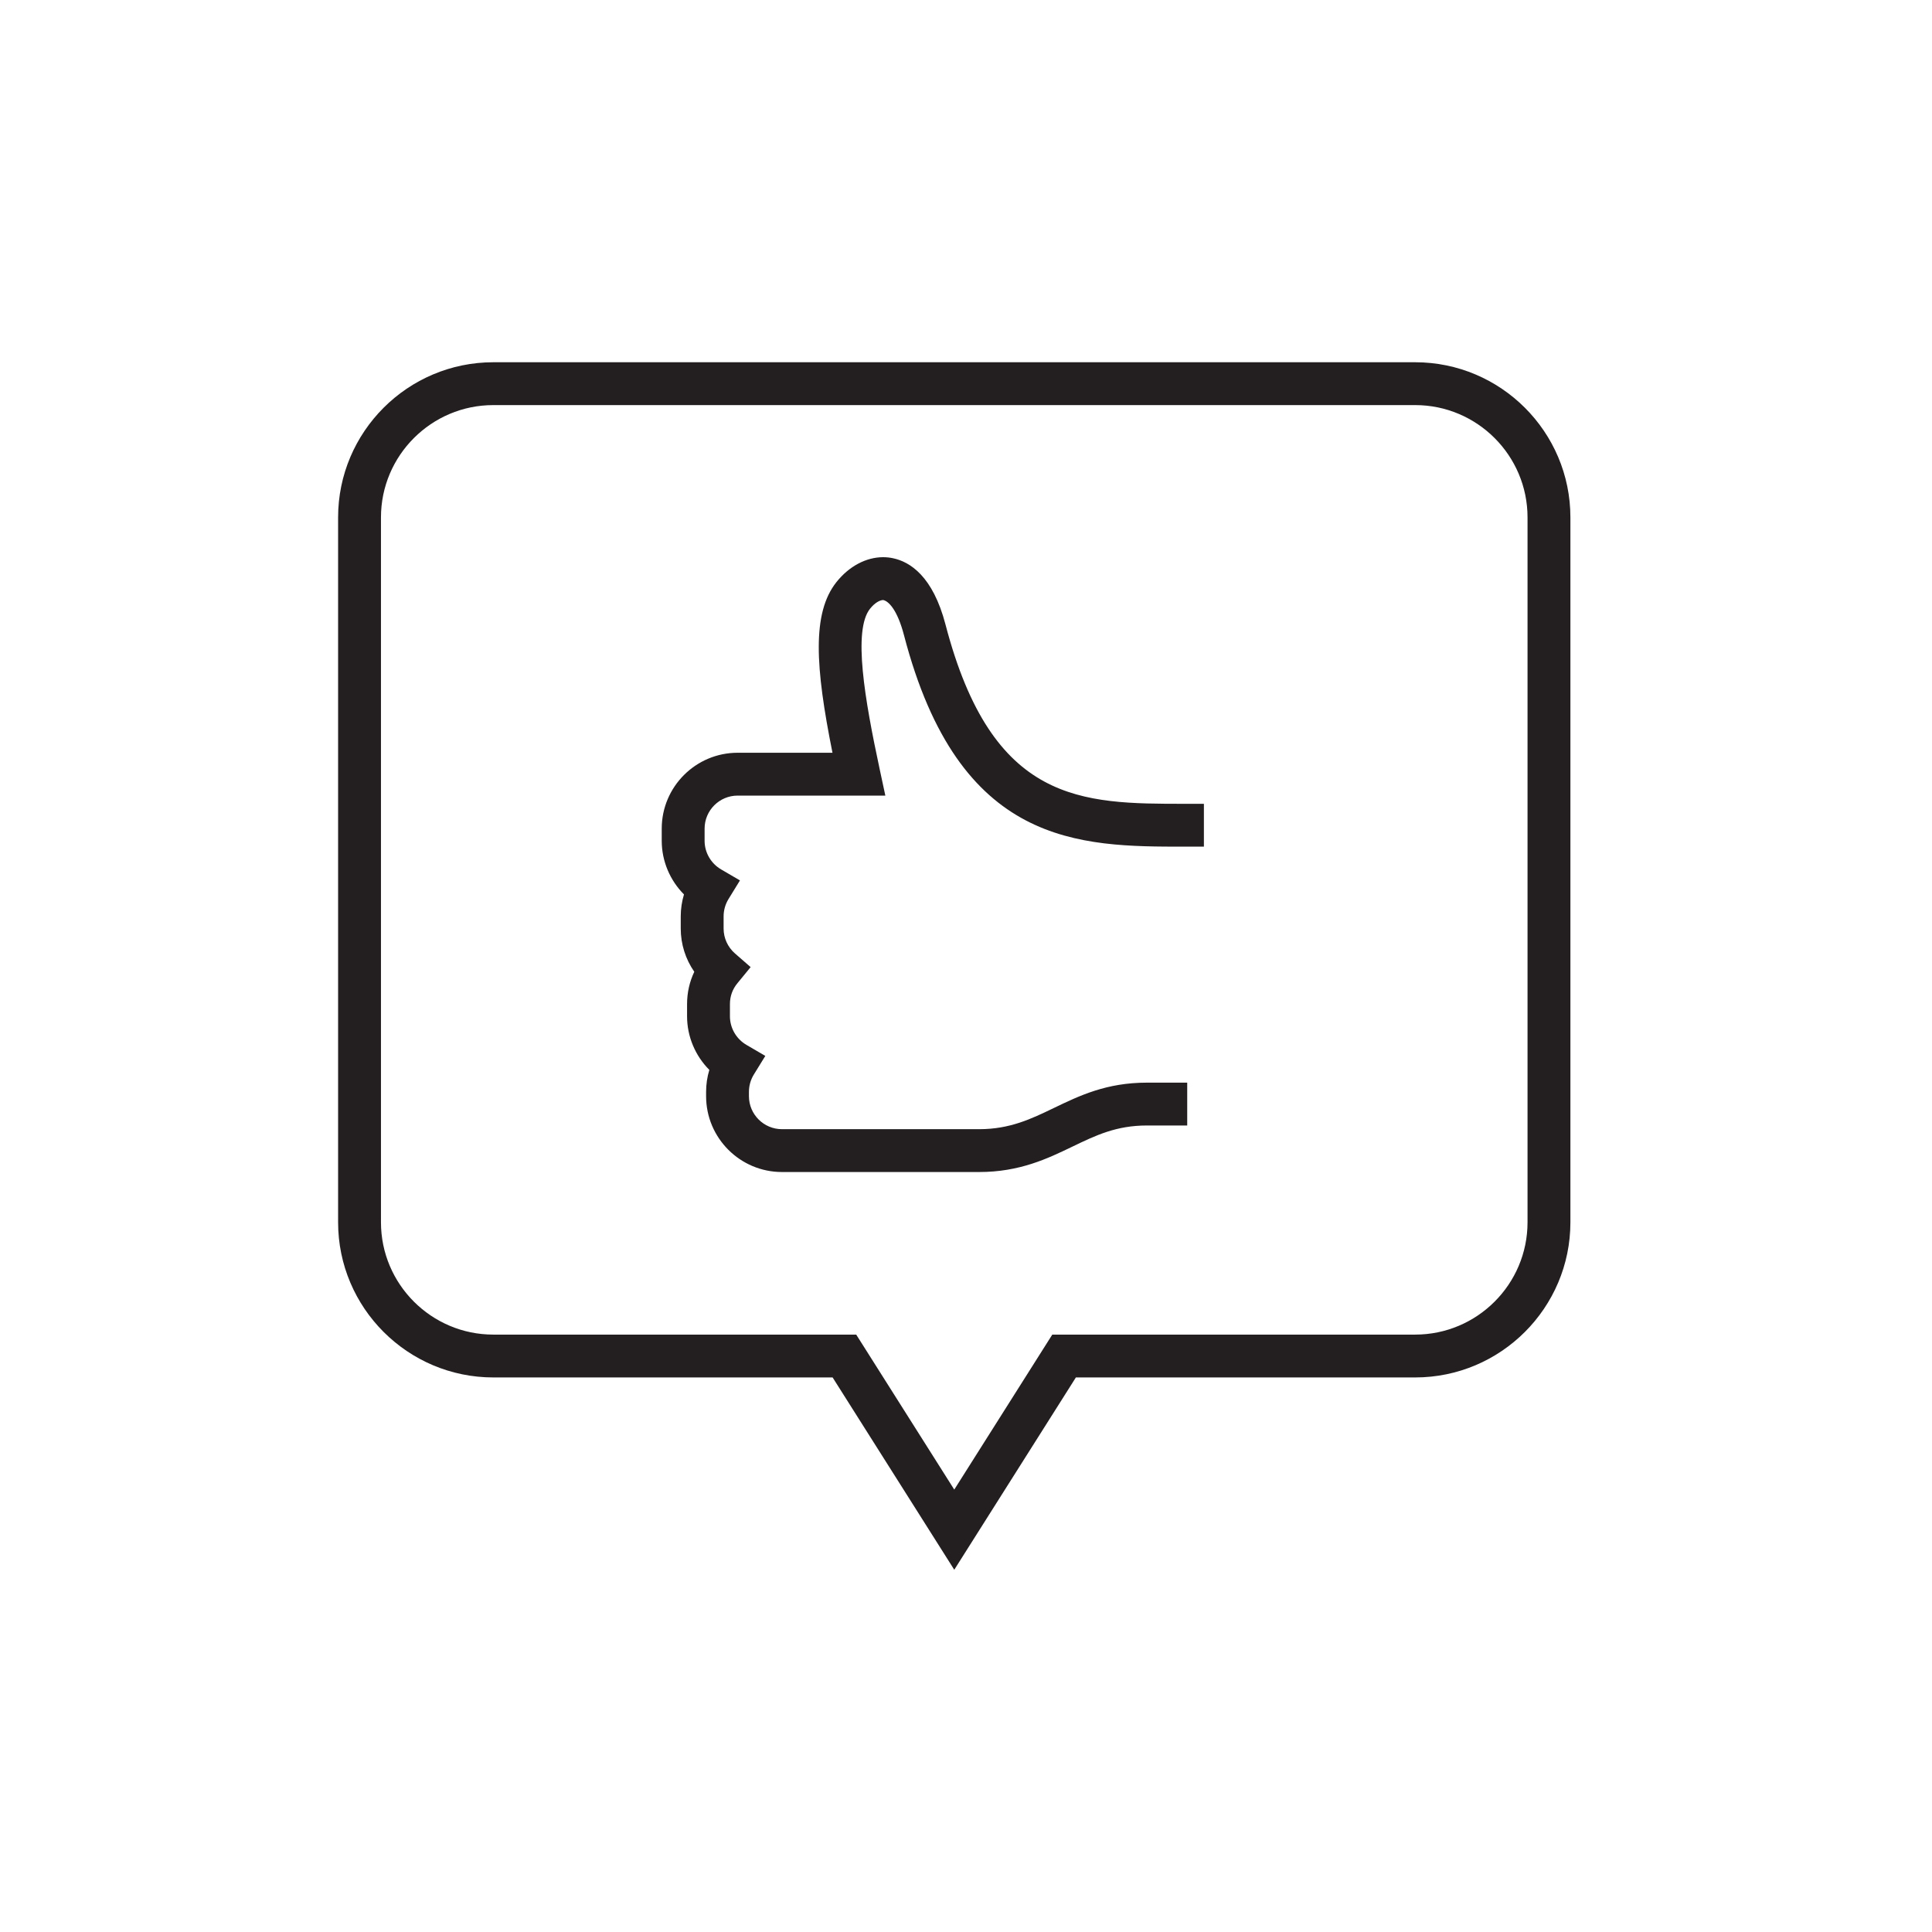 <?xml version="1.0" encoding="UTF-8"?> <svg xmlns="http://www.w3.org/2000/svg" width="80" height="80" viewBox="0 0 80 80" fill="none"><path d="M58.599 15H20.428C16.884 15 14 17.882 14 21.425V50.612C14 54.155 16.884 57.037 20.428 57.037H34.477L39.514 65L44.55 57.037H58.599C62.143 57.037 65.027 54.155 65.027 50.612V21.425C65.027 17.882 62.143 15 58.599 15ZM63.252 50.612C63.252 53.176 61.165 55.263 58.599 55.263H43.573L39.514 61.681L35.454 55.263H20.428C17.862 55.263 15.775 53.176 15.775 50.612V21.425C15.775 18.861 17.862 16.774 20.428 16.774H58.599C61.165 16.774 63.252 18.861 63.252 21.425V50.612Z" fill="#231F20"></path><path d="M30.544 31.17H34.471C33.757 27.611 33.617 25.388 34.634 24.105C35.156 23.449 35.861 23.072 36.57 23.072C36.711 23.072 36.855 23.088 36.976 23.115C37.68 23.262 38.628 23.857 39.151 25.86C41.089 33.284 44.787 33.284 49.069 33.284H49.851V35.058H49.069C44.685 35.058 39.717 35.058 37.434 26.308C37.154 25.235 36.786 24.887 36.57 24.846C36.451 24.846 36.236 24.942 36.025 25.208C35.316 26.102 35.8 28.938 36.43 31.871L36.66 32.944H30.544C29.79 32.944 29.176 33.557 29.176 34.311V34.817C29.176 35.3 29.437 35.753 29.857 35.999L30.64 36.456L30.165 37.229C30.033 37.444 29.963 37.692 29.963 37.944V38.449C29.963 38.844 30.134 39.219 30.433 39.48L31.082 40.046L30.536 40.712C30.329 40.963 30.225 41.254 30.225 41.577V42.083C30.225 42.566 30.486 43.019 30.906 43.265L31.69 43.723L31.214 44.495C31.082 44.71 31.012 44.957 31.012 45.21V45.39C31.012 46.144 31.626 46.757 32.38 46.757H40.545C41.817 46.757 42.699 46.332 43.633 45.882C44.707 45.365 45.817 44.83 47.495 44.83H49.16V46.604H47.495C46.222 46.604 45.38 47.01 44.404 47.48C43.382 47.973 42.223 48.531 40.545 48.531H32.38C30.647 48.531 29.238 47.122 29.238 45.39V45.21C29.238 44.901 29.283 44.595 29.372 44.302C28.791 43.719 28.45 42.922 28.45 42.083V41.577C28.45 41.105 28.552 40.653 28.749 40.239C28.387 39.718 28.188 39.095 28.188 38.449V37.944C28.188 37.635 28.234 37.329 28.322 37.036C27.742 36.453 27.401 35.655 27.401 34.817V34.311C27.401 32.579 28.811 31.17 30.544 31.17Z" fill="#231F20"></path></svg> 